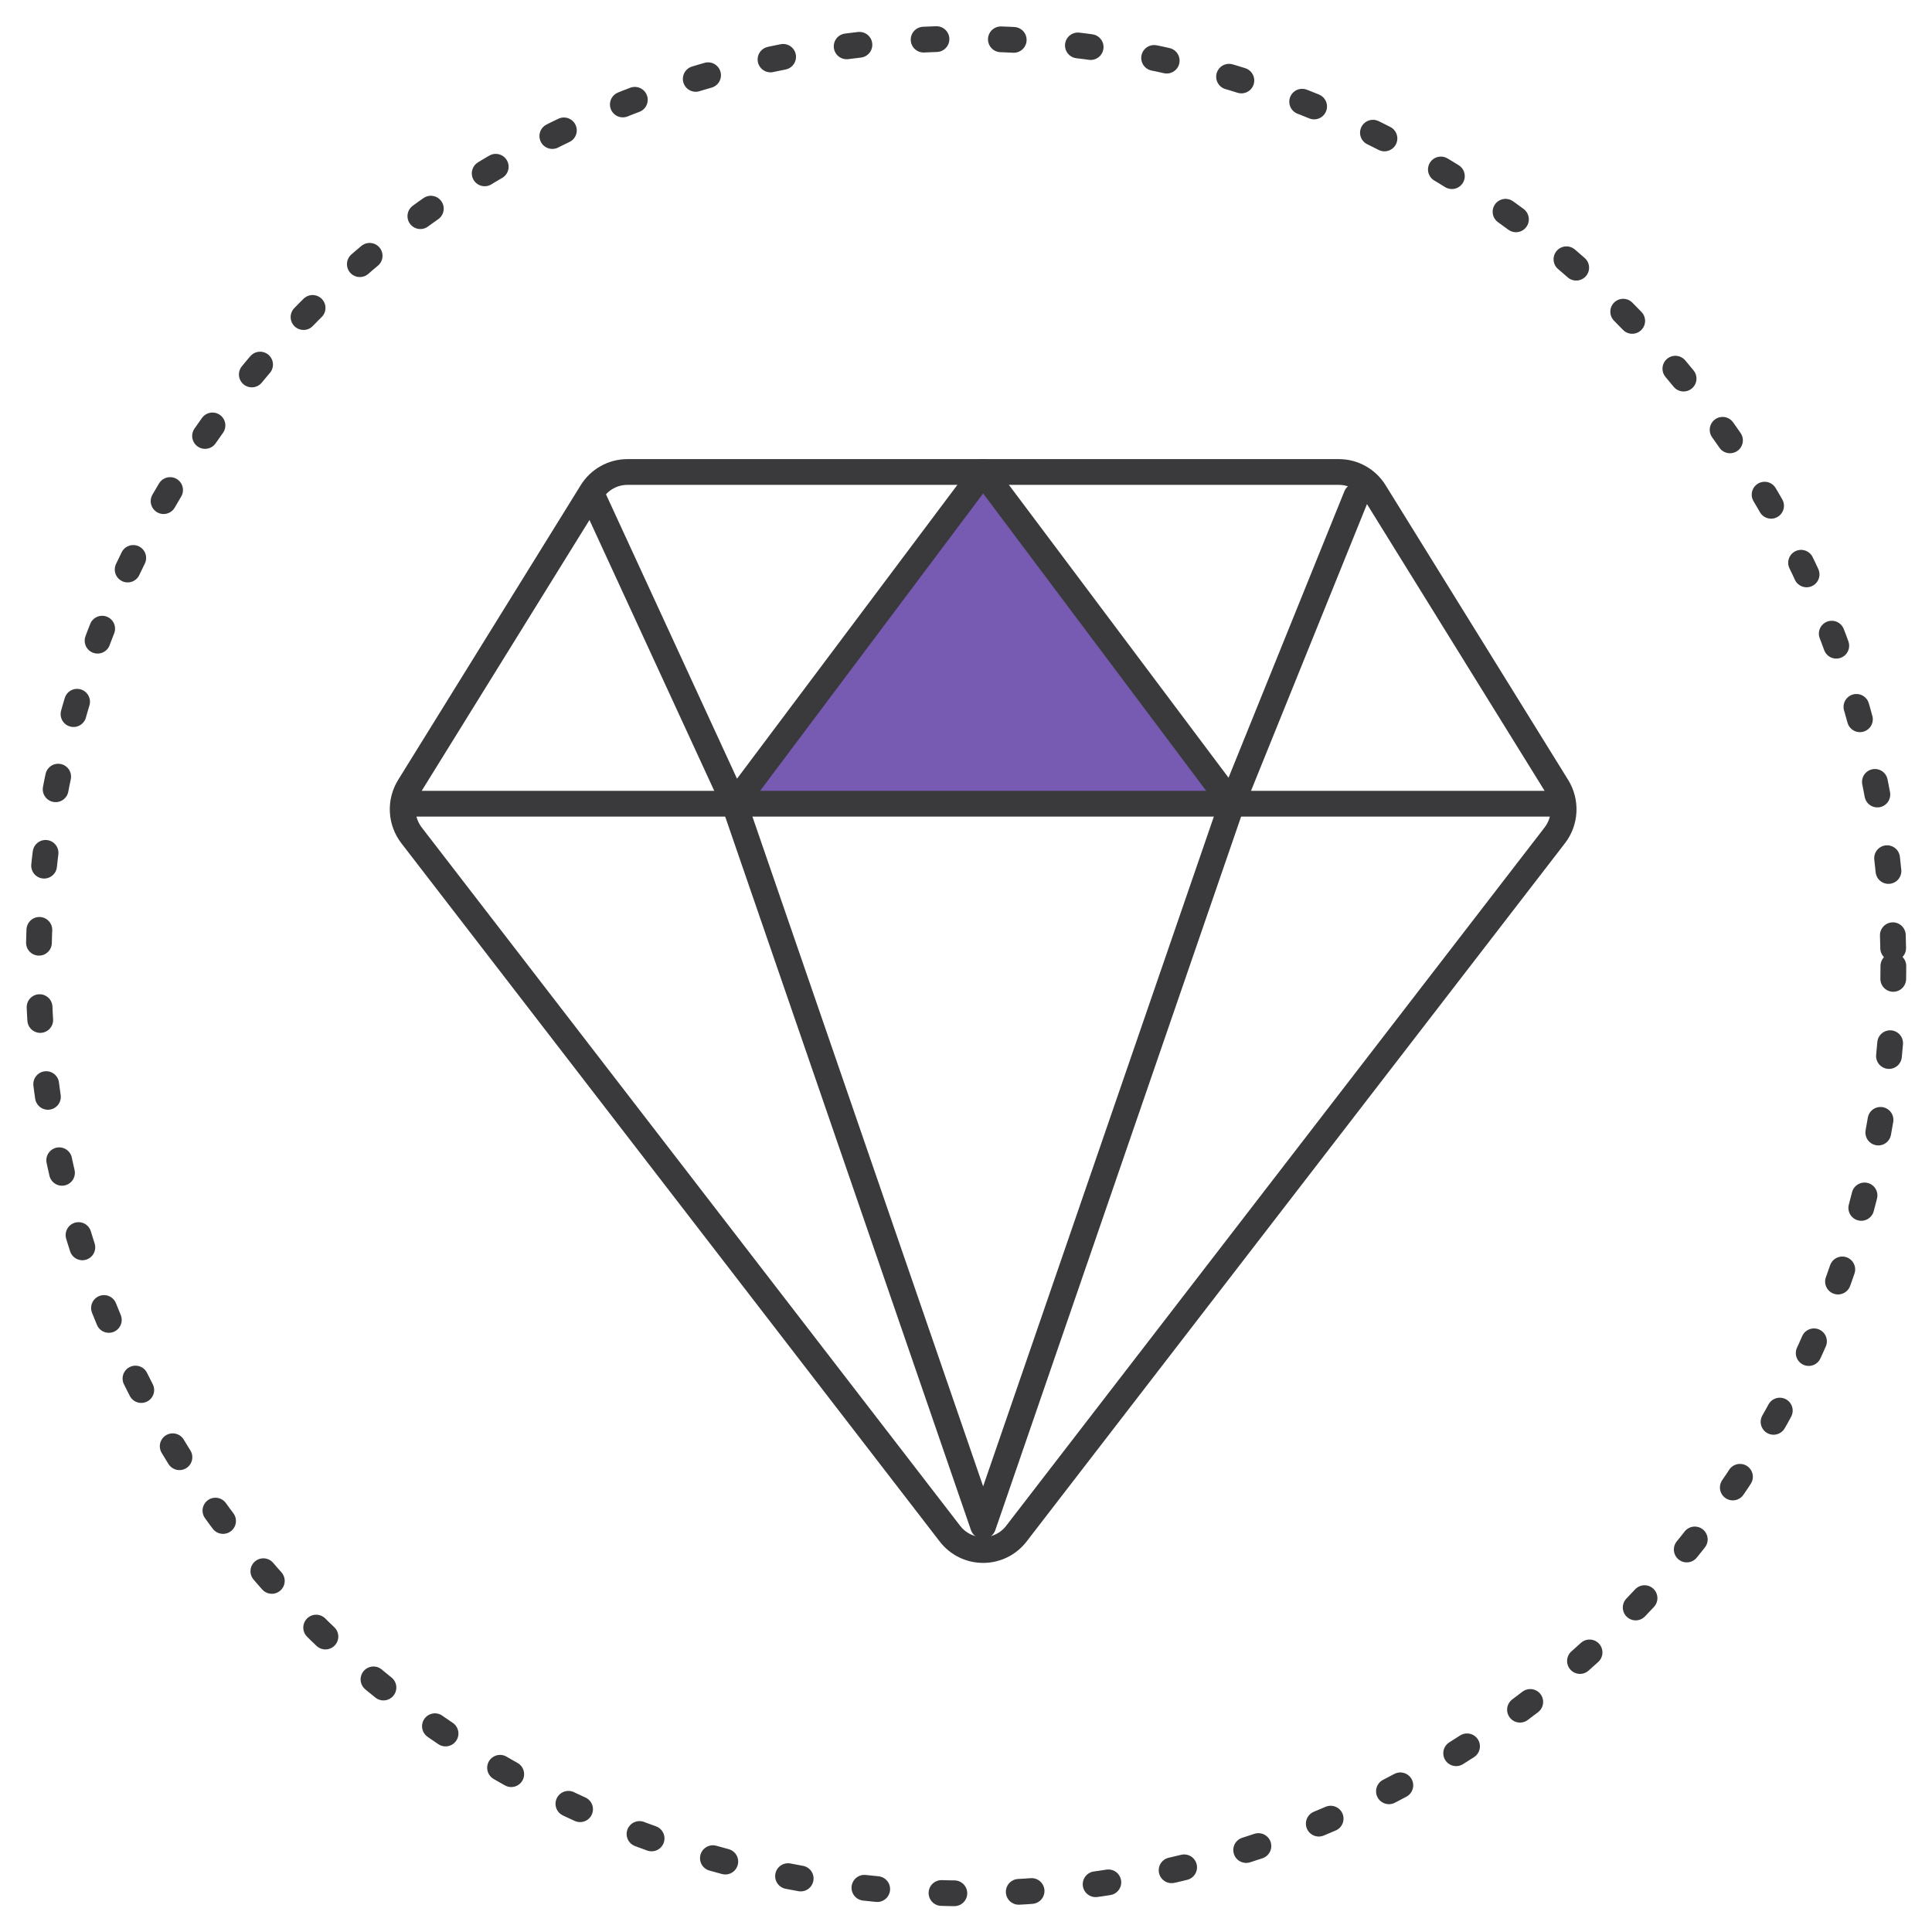 <svg xmlns="http://www.w3.org/2000/svg" width="150" height="150" viewBox="0 0 150 150" fill="none"><circle cx="75" cy="75" r="72" stroke="#3A3A3C" stroke-width="2" stroke-linecap="round" stroke-dasharray="1 5"></circle><path d="M57.506 61.542L76.347 36.645L93.842 61.542H57.506Z" fill="#775AB1"></path><path d="M31.79 62.399H120.873M31.951 64.855L73.75 119.071C74.054 119.467 74.445 119.788 74.892 120.009C75.34 120.229 75.832 120.344 76.332 120.344C76.831 120.344 77.323 120.229 77.771 120.009C78.218 119.788 78.609 119.467 78.913 119.071L120.713 64.855C121.124 64.32 121.362 63.673 121.396 62.999C121.43 62.325 121.259 61.657 120.904 61.083L106.725 38.196C106.433 37.722 106.025 37.331 105.539 37.06C105.054 36.788 104.507 36.645 103.95 36.645H48.713C48.156 36.645 47.609 36.788 47.124 37.06C46.638 37.331 46.23 37.722 45.938 38.196L31.759 61.083C31.405 61.657 31.233 62.325 31.267 62.999C31.301 63.673 31.54 64.32 31.951 64.855Z" stroke="#3A3A3C" stroke-width="2" stroke-linecap="round" stroke-linejoin="round"></path><path d="M105.304 38.518L95.646 62.399M95.646 62.399L76.331 36.645L57.015 62.399M95.646 62.399L76.331 118.471L57.015 62.399M46.012 38.518L57.015 62.399" stroke="#3A3A3C" stroke-width="2" stroke-linecap="round" stroke-linejoin="round"></path></svg>